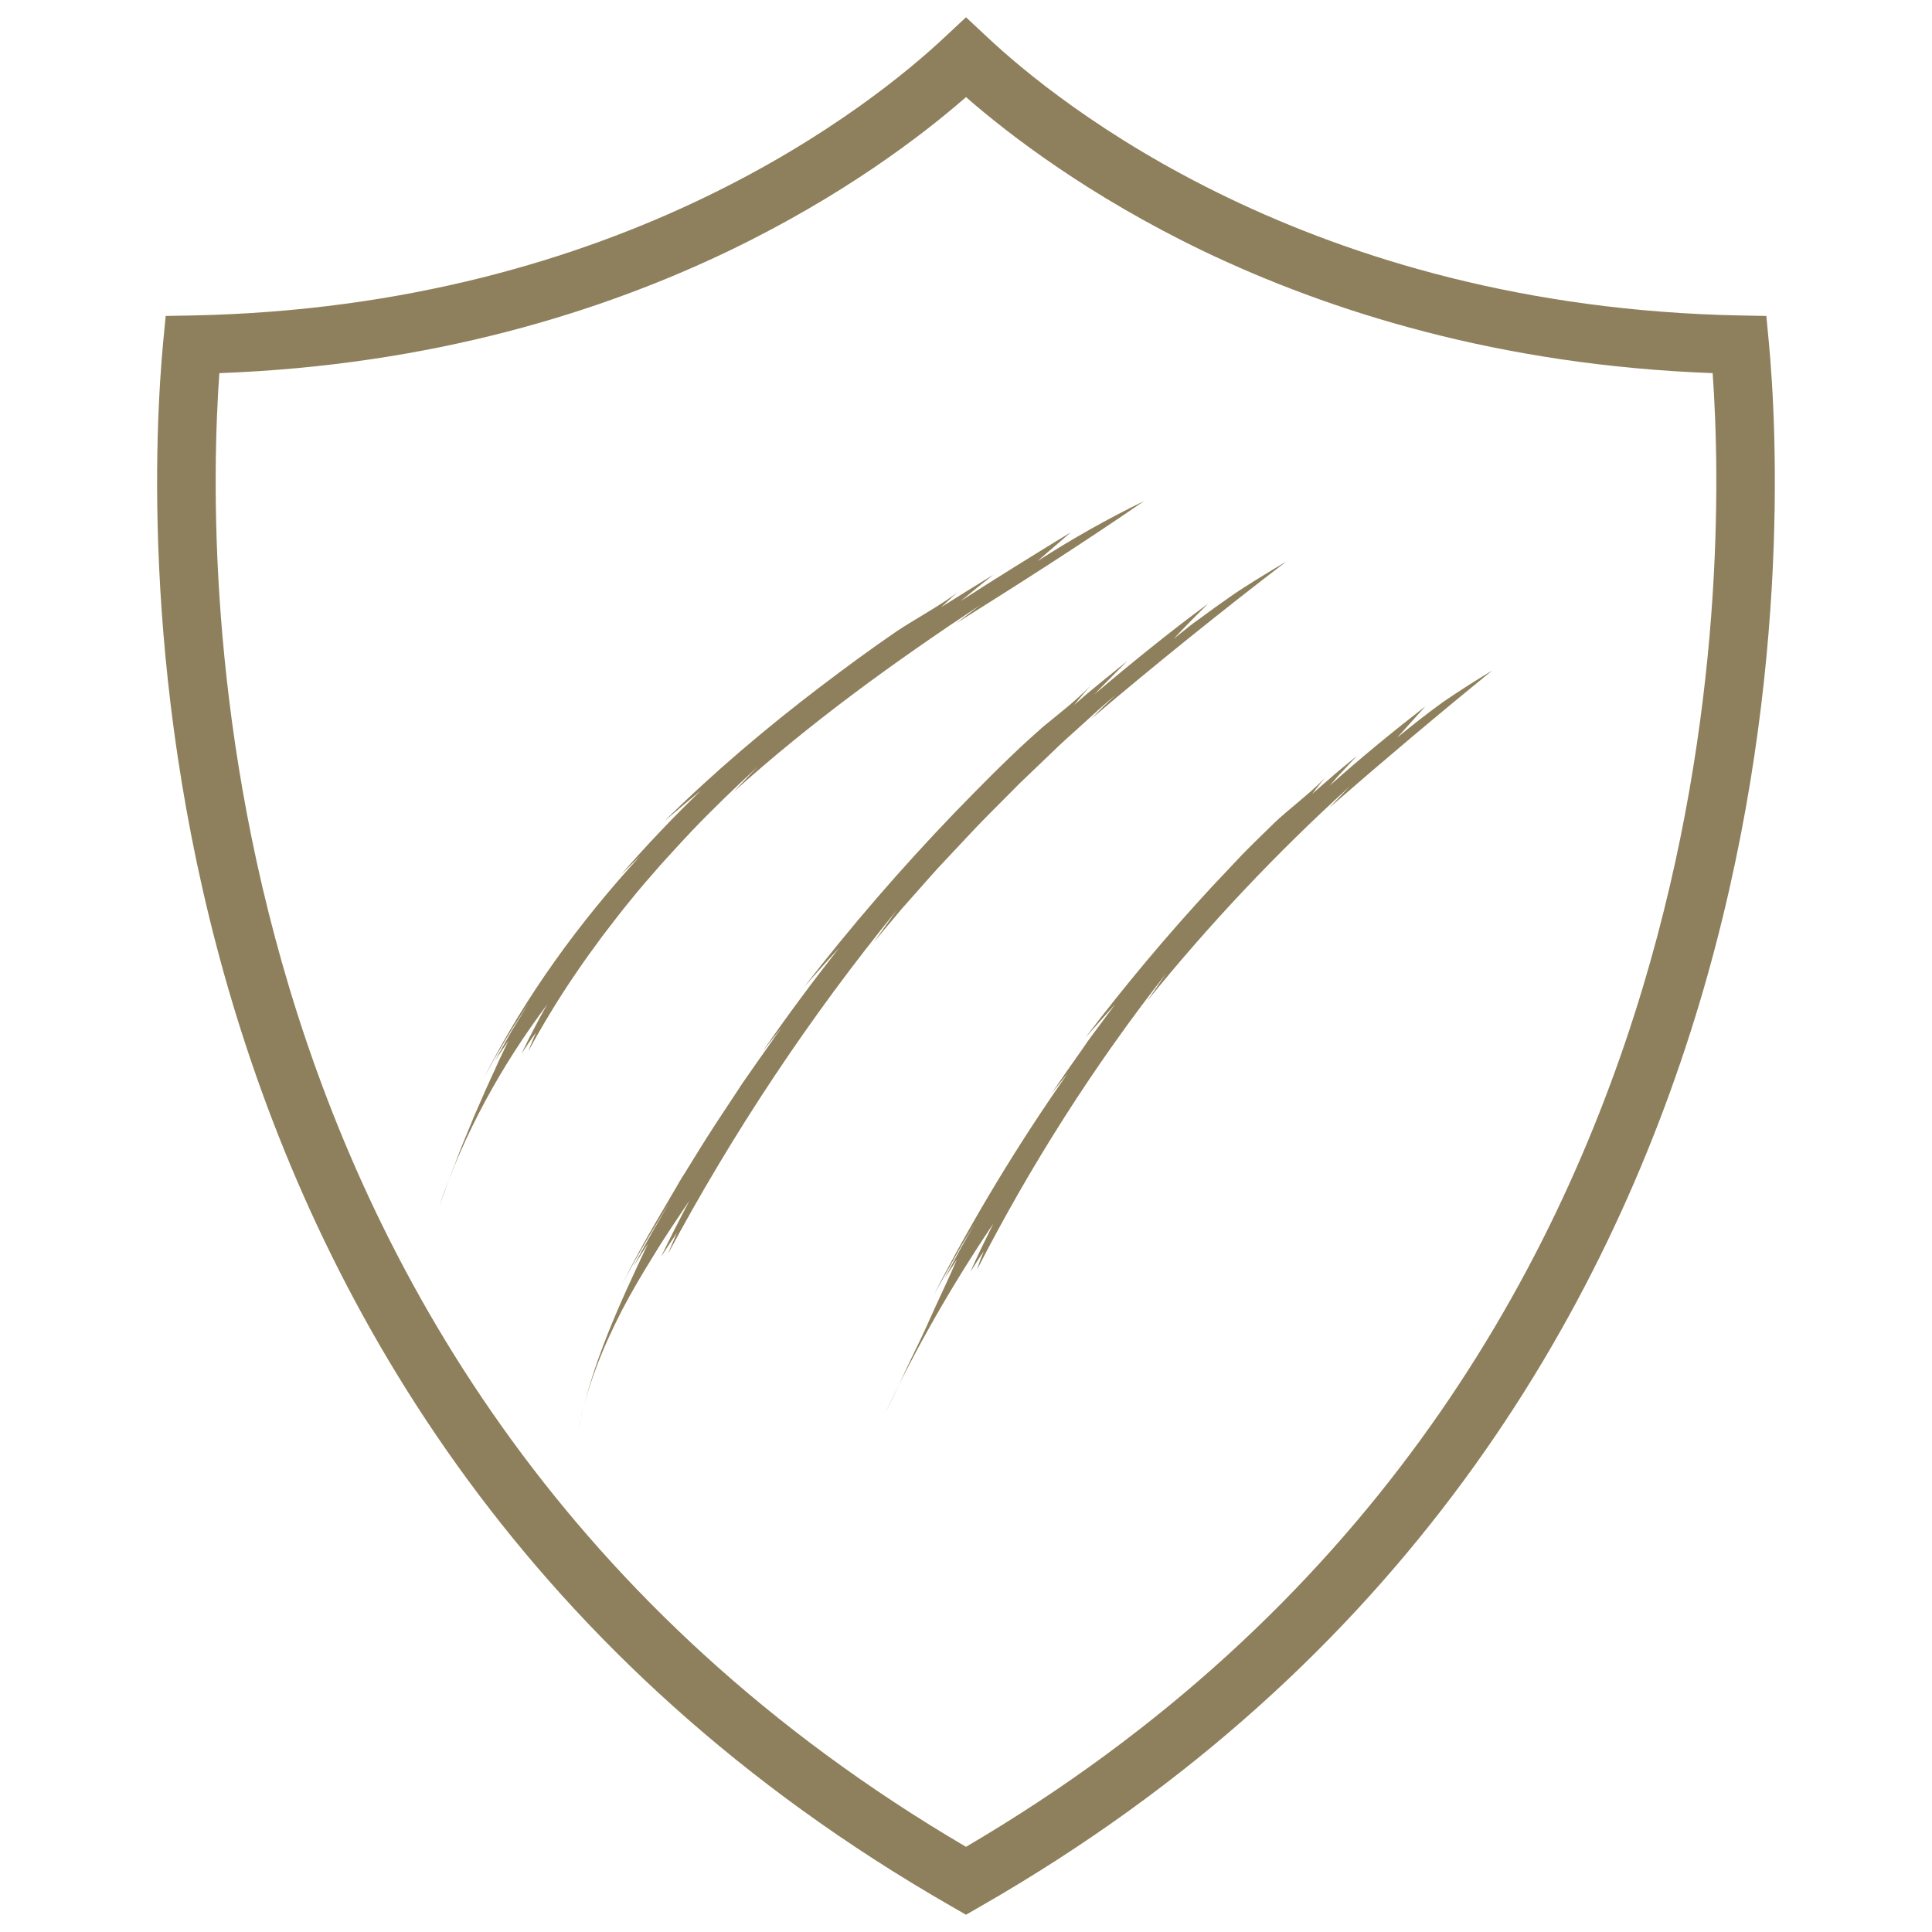 <svg version="1.0" preserveAspectRatio="xMidYMid meet" height="60" viewBox="0 0 45 45" zoomAndPan="magnify" width="60" xmlns:xlink="http://www.w3.org/1999/xlink" xmlns="http://www.w3.org/2000/svg"><defs><clipPath id="87fcf02b8c"><path clip-rule="nonzero" d="M 3.262 0.391 L 41.512 0.391 L 41.512 44.641 L 3.262 44.641 Z M 3.262 0.391"></path></clipPath><clipPath id="d32f0c91a8"><path clip-rule="nonzero" d="M 10.23 11.66 L 27 11.66 L 27 29 L 10.23 29 Z M 10.23 11.66"></path></clipPath><clipPath id="e7fd832c75"><path clip-rule="nonzero" d="M 13 13 L 30 13 L 30 33.41 L 13 33.41 Z M 13 13"></path></clipPath><clipPath id="c6338f4018"><path clip-rule="nonzero" d="M 20 15 L 34.98 15 L 34.98 33 L 20 33 Z M 20 15"></path></clipPath></defs><g clip-path="url(#87fcf02b8c)"><path fill-rule="nonzero" fill-opacity="1" d="M 5.109 8.691 C 4.941 11.062 4.828 16.648 6.734 22.992 C 8.793 29.844 13.219 37.57 22.5 43.016 C 31.781 37.57 36.207 29.844 38.266 22.992 C 40.172 16.648 40.059 11.062 39.891 8.691 C 34.93 8.508 30.969 7.258 28.012 5.84 C 25.379 4.57 23.539 3.168 22.5 2.262 C 21.461 3.168 19.621 4.57 16.984 5.84 C 14.031 7.258 10.07 8.508 5.109 8.691 Z M 5.422 23.383 C 3.262 16.191 3.617 9.918 3.801 7.965 L 3.859 7.359 L 4.469 7.348 C 9.488 7.25 13.465 6.016 16.398 4.605 C 19.312 3.203 21.191 1.633 22.031 0.84 L 22.5 0.402 L 22.969 0.84 C 23.809 1.633 25.684 3.203 28.602 4.605 C 31.535 6.016 35.512 7.25 40.531 7.348 L 41.141 7.359 L 41.199 7.965 C 41.383 9.918 41.734 16.191 39.578 23.383 C 37.41 30.594 32.727 38.734 22.84 44.402 L 22.5 44.598 L 22.16 44.402 C 12.273 38.734 7.59 30.594 5.422 23.383" fill="#8e805c"></path></g><g clip-path="url(#d32f0c91a8)"><path fill-rule="nonzero" fill-opacity="1" d="M 15.48 19.121 C 15.762 18.883 16.043 18.641 16.328 18.41 C 15.68 19.035 15.059 19.688 14.469 20.367 C 14.617 20.219 14.77 20.074 14.918 19.93 C 13.488 21.488 12.227 23.219 11.273 25.105 L 11.516 24.66 C 11.602 24.516 11.688 24.371 11.773 24.223 L 11.902 24.008 C 11.945 23.934 11.992 23.863 12.039 23.793 L 12.312 23.367 C 12.18 23.59 12.043 23.809 11.91 24.027 C 11.785 24.254 11.652 24.477 11.531 24.707 C 11.633 24.547 11.738 24.395 11.844 24.238 C 11.77 24.391 11.695 24.547 11.621 24.703 C 11.551 24.859 11.48 25.02 11.406 25.176 C 11.332 25.332 11.266 25.492 11.195 25.652 C 11.16 25.734 11.125 25.812 11.09 25.891 C 11.055 25.973 11.02 26.051 10.988 26.133 C 10.922 26.297 10.855 26.457 10.789 26.617 C 10.754 26.699 10.723 26.781 10.691 26.863 L 10.598 27.109 L 10.5 27.355 C 10.469 27.438 10.441 27.52 10.41 27.602 C 10.352 27.766 10.293 27.93 10.23 28.094 C 10.809 26.395 11.684 24.809 12.75 23.391 C 12.637 23.578 12.539 23.77 12.438 23.961 C 12.391 24.059 12.336 24.152 12.289 24.25 L 12.148 24.543 L 12.312 24.293 C 12.367 24.211 12.426 24.133 12.484 24.051 L 12.391 24.27 L 12.301 24.492 C 12.641 23.871 13.004 23.266 13.406 22.68 L 13.559 22.457 L 13.711 22.242 C 13.816 22.098 13.922 21.953 14.027 21.809 C 14.246 21.527 14.457 21.242 14.688 20.965 C 14.91 20.688 15.148 20.418 15.383 20.148 L 15.746 19.75 C 15.809 19.684 15.867 19.617 15.93 19.551 L 16.113 19.355 C 16.609 18.836 17.129 18.336 17.66 17.848 C 17.465 18.043 17.277 18.246 17.09 18.441 C 17.98 17.641 18.914 16.883 19.879 16.16 C 20.84 15.441 21.832 14.754 22.836 14.09 L 22.273 14.516 C 23.75 13.59 25.227 12.648 26.645 11.672 C 25.809 12.078 24.969 12.551 24.164 13.07 L 24.941 12.398 C 24.082 12.922 23.223 13.453 22.375 14 C 22.625 13.793 22.883 13.59 23.137 13.387 C 22.73 13.637 22.324 13.887 21.922 14.141 L 22.332 13.766 C 22.047 14.023 21.246 14.457 20.875 14.711 C 20.277 15.121 19.691 15.551 19.117 15.988 C 17.844 16.957 16.621 17.992 15.48 19.121 Z M 15.48 19.121" fill="#8e805c"></path></g><g clip-path="url(#e7fd832c75)"><path fill-rule="nonzero" fill-opacity="1" d="M 18.73 22.988 C 19 22.676 19.277 22.375 19.551 22.07 C 18.934 22.859 18.332 23.66 17.766 24.488 C 17.91 24.305 18.051 24.117 18.203 23.941 C 18.113 24.059 18.027 24.18 17.945 24.301 L 17.691 24.66 L 17.438 25.023 L 17.309 25.207 L 17.188 25.391 C 16.863 25.883 16.535 26.371 16.227 26.875 L 15.996 27.25 C 15.918 27.375 15.836 27.5 15.766 27.629 L 15.32 28.391 C 15.02 28.898 14.738 29.418 14.473 29.945 C 14.648 29.609 14.832 29.281 15.023 28.957 C 15.211 28.629 15.41 28.312 15.605 27.988 L 15.172 28.734 C 15.031 28.988 14.891 29.238 14.758 29.496 C 14.867 29.316 14.98 29.141 15.094 28.965 C 14.441 30.344 13.766 31.793 13.469 33.324 C 13.562 32.832 13.699 32.352 13.875 31.887 C 14.047 31.418 14.258 30.965 14.484 30.523 C 14.715 30.082 14.969 29.652 15.234 29.227 C 15.363 29.012 15.5 28.801 15.637 28.594 C 15.777 28.387 15.914 28.176 16.055 27.969 L 15.719 28.621 C 15.609 28.84 15.5 29.059 15.395 29.277 C 15.516 29.09 15.637 28.902 15.766 28.715 L 15.66 28.961 L 15.555 29.211 C 17.066 26.391 18.852 23.699 20.891 21.195 L 20.352 21.945 L 21 21.172 L 21.668 20.418 C 21.891 20.164 22.125 19.926 22.352 19.68 C 22.582 19.434 22.812 19.188 23.051 18.949 L 23.762 18.234 L 24.492 17.535 C 24.73 17.301 24.984 17.078 25.234 16.852 C 25.48 16.625 25.73 16.398 25.988 16.184 L 25.703 16.453 L 25.426 16.734 C 26.91 15.477 28.43 14.25 29.957 13.082 C 29.734 13.211 29.512 13.348 29.285 13.488 C 29.062 13.629 28.836 13.766 28.621 13.922 C 28.402 14.074 28.184 14.23 27.969 14.391 C 27.859 14.469 27.75 14.547 27.645 14.633 L 27.332 14.883 C 27.465 14.746 27.594 14.605 27.73 14.469 L 28.137 14.062 C 27.223 14.734 26.348 15.449 25.484 16.176 L 26.254 15.398 C 25.84 15.734 25.418 16.066 25.016 16.422 C 25.152 16.262 25.281 16.102 25.418 15.945 C 25.277 16.109 25.008 16.348 24.719 16.582 C 24.578 16.699 24.434 16.816 24.297 16.926 C 24.168 17.039 24.051 17.145 23.957 17.23 C 23.359 17.777 22.789 18.359 22.227 18.938 C 20.988 20.227 19.82 21.578 18.73 22.988 Z M 18.73 22.988" fill="#8e805c"></path></g><g clip-path="url(#c6338f4018)"><path fill-rule="nonzero" fill-opacity="1" d="M 25.281 24.168 L 25.98 23.383 L 25.598 23.898 C 25.473 24.07 25.34 24.238 25.223 24.418 C 24.977 24.766 24.73 25.117 24.492 25.469 C 24.613 25.312 24.742 25.16 24.867 25.004 C 23.711 26.652 22.668 28.375 21.75 30.16 L 22.223 29.32 L 22.34 29.109 C 22.379 29.039 22.418 28.973 22.461 28.902 L 22.711 28.492 C 22.59 28.703 22.465 28.918 22.348 29.129 L 22 29.781 L 22.289 29.332 C 22.16 29.633 22.023 29.93 21.883 30.23 C 21.812 30.379 21.746 30.531 21.676 30.684 C 21.609 30.836 21.539 30.984 21.469 31.137 C 21.395 31.289 21.324 31.441 21.25 31.59 C 21.176 31.738 21.109 31.895 21.035 32.047 C 20.895 32.352 20.746 32.652 20.598 32.953 C 21.332 31.398 22.188 29.91 23.137 28.5 L 22.863 29.059 C 22.82 29.152 22.773 29.246 22.73 29.34 L 22.602 29.625 C 22.703 29.465 22.805 29.301 22.914 29.145 L 22.828 29.359 L 22.754 29.578 C 23.996 27.156 25.469 24.836 27.164 22.672 L 26.719 23.316 C 28.156 21.539 29.73 19.867 31.43 18.324 L 30.965 18.812 C 32.215 17.723 33.484 16.652 34.758 15.617 C 34.379 15.844 34 16.086 33.621 16.344 C 33.254 16.609 32.895 16.891 32.543 17.18 L 33.199 16.453 C 32.438 17.043 31.691 17.656 30.973 18.297 C 31.074 18.18 31.176 18.059 31.285 17.949 L 31.605 17.605 L 31.34 17.824 C 31.25 17.895 31.164 17.969 31.078 18.043 L 30.562 18.492 L 30.891 18.074 C 30.664 18.367 29.965 18.883 29.66 19.188 C 29.414 19.43 29.164 19.668 28.922 19.918 C 28.684 20.168 28.449 20.422 28.211 20.672 C 27.18 21.789 26.199 22.957 25.281 24.168 Z M 25.281 24.168" fill="#8e805c"></path></g></svg>